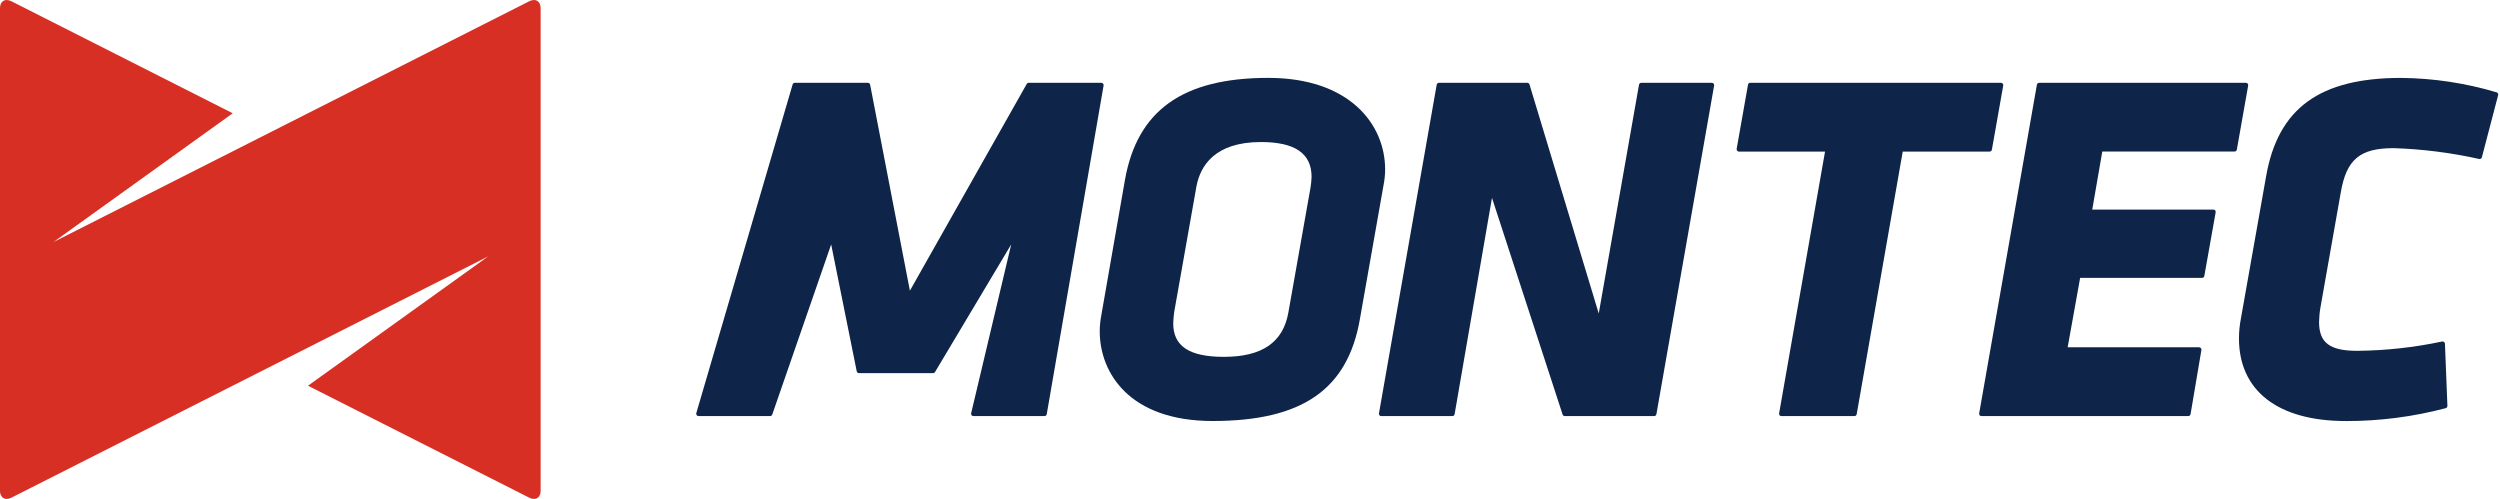 <svg width="851" height="170" viewBox="0 0 851 170" fill="none" xmlns="http://www.w3.org/2000/svg">
<g clip-path="url(#clip0_118_16)">
<path d="M355.54 141.64H331.35C330.91 141.64 330.56 141.28 330.56 140.85C330.56 140.82 330.56 140.79 330.56 140.75L344.22 83.19L318.28 126.64C318.14 126.88 317.88 127.02 317.6 127.02H292.4C292.03 127.02 291.7 126.76 291.63 126.39L282.93 83.2L262.9 141.03C262.82 141.38 262.5 141.63 262.14 141.63H237.78C237.35 141.63 237 141.28 236.99 140.85C236.99 140.79 236.99 140.73 237.01 140.66L269.8 28.79C269.88 28.44 270.2 28.19 270.56 28.18H295.42C295.8 28.18 296.12 28.45 296.19 28.82L309.73 98.95L349.5 28.58C349.64 28.33 349.9 28.18 350.19 28.18H374.88C375.31 28.18 375.67 28.53 375.67 28.97C375.67 29 375.67 29.03 375.67 29.06L356.32 140.93C356.28 141.33 355.94 141.63 355.54 141.63" fill="#0E2448"/>
<path d="M431.74 26.51C402.64 26.51 387.13 37.55 382.93 61.26L374.87 107.43C374.53 109.2 374.35 110.99 374.35 112.79C374.35 126.87 384.41 143.31 412.76 143.31C443.29 143.31 458.76 132.59 462.92 108.56L470.98 62.89C471.32 61.18 471.49 59.44 471.5 57.7C471.5 42.17 459.21 26.51 431.74 26.51ZM446.13 63.69L438.56 106.38C436.78 116.54 429.6 121.47 416.62 121.47C404.85 121.47 399.37 117.86 399.37 110.1C399.4 108.77 399.52 107.45 399.71 106.14L407.27 63.44C408.57 56.55 413.43 48.35 429.21 48.35C440.82 48.35 446.46 52.23 446.46 60.22C446.42 61.38 446.31 62.54 446.12 63.69" fill="#0E2448"/>
<path d="M563.07 141.64H532.66C532.32 141.64 532.02 141.42 531.91 141.1L507.87 67.35L495.15 140.99C495.08 141.37 494.76 141.64 494.37 141.64H470.18C469.75 141.64 469.39 141.29 469.39 140.85C469.39 140.8 469.39 140.76 469.4 140.71L489.05 28.84C489.11 28.46 489.44 28.19 489.82 28.19H519.89C520.24 28.19 520.54 28.42 520.64 28.75L544.21 106.72L557.92 28.84C557.99 28.46 558.31 28.19 558.69 28.19H582.71C583.14 28.19 583.5 28.54 583.5 28.98C583.5 29.03 583.5 29.07 583.49 29.12L563.84 140.99C563.77 141.37 563.45 141.64 563.07 141.64Z" fill="#0E2448"/>
<path d="M631.25 141.64H606.39C605.96 141.64 605.6 141.29 605.6 140.85C605.6 140.8 605.6 140.76 605.61 140.71L621.24 51.6H591.94C591.51 51.6 591.15 51.25 591.15 50.81C591.15 50.76 591.15 50.72 591.16 50.67L595.02 28.83C595.09 28.45 595.41 28.18 595.79 28.18H681.12C681.55 28.18 681.91 28.53 681.91 28.97C681.91 29.02 681.91 29.06 681.9 29.11L678.04 50.95C677.97 51.33 677.65 51.6 677.27 51.6H647.69L632.02 140.99C631.95 141.37 631.63 141.64 631.25 141.64Z" fill="#0E2448"/>
<path d="M744.87 141.64H674.49C674.06 141.64 673.7 141.29 673.7 140.85C673.7 140.8 673.7 140.76 673.71 140.71L693.36 28.84C693.43 28.46 693.75 28.19 694.13 28.19H764.51C764.74 28.19 764.96 28.29 765.11 28.47C765.26 28.65 765.32 28.88 765.28 29.11L761.42 50.93C761.35 51.31 761.03 51.58 760.65 51.58H715.62L712.2 71.34H753.43C753.86 71.34 754.22 71.69 754.22 72.12C754.22 72.17 754.22 72.22 754.21 72.27L750.35 93.94C750.28 94.32 749.96 94.59 749.58 94.59H708.08L703.83 118.22H748.58C749.01 118.22 749.37 118.57 749.37 119C749.37 119.04 749.37 119.09 749.36 119.13L745.67 140.97C745.61 141.35 745.28 141.62 744.89 141.63" fill="#0E2448"/>
<path d="M798.54 143.32C775.41 143.32 762.14 133.05 762.14 115.15C762.15 112.85 762.38 110.55 762.83 108.29L771.4 59.92C775.48 36.82 789.65 26.52 817.36 26.52C828.36 26.63 839.28 28.28 849.82 31.42C850.23 31.54 850.48 31.96 850.37 32.38L844.83 53.54C844.73 53.95 844.31 54.21 843.89 54.11C834.34 51.98 824.61 50.75 814.83 50.43C803.28 50.43 798.73 54.25 796.79 65.57L789.9 104.55C789.6 106.23 789.44 107.92 789.41 109.62C789.41 116.67 793.05 119.42 802.4 119.42C812.11 119.33 821.79 118.27 831.3 116.25C831.73 116.16 832.14 116.43 832.24 116.86C832.24 116.9 832.25 116.95 832.26 116.99L833.1 138.15C833.11 138.51 832.88 138.84 832.53 138.94C821.44 141.87 810.03 143.35 798.56 143.33" fill="#0E2448"/>
<path d="M166.15 87.29L104.84 131.3L180.17 169.42C180.66 169.68 181.2 169.82 181.75 169.84C183.13 169.84 184.03 168.75 184.03 167.05V2.79C184.03 1.1 183.13 0 181.75 0C181.2 0.01 180.66 0.16 180.17 0.42L18.2 82.39L79.22 38.56L3.86 0.42C3.37 0.16 2.83 0.02 2.28 0C0.9 0 -5.84684e-06 1.1 -5.84684e-06 2.79V167.05C-0.04 167.79 0.19 168.51 0.64 169.1C1.05 169.58 1.65 169.86 2.28 169.84C2.83 169.83 3.37 169.68 3.86 169.42L166.15 87.29Z" fill="#D82F24"/>
</g>
<defs>
<clipPath id="clip0_118_16">
<rect width="850.39" height="169.84" fill="white"/>
</clipPath>
</defs>
</svg>
